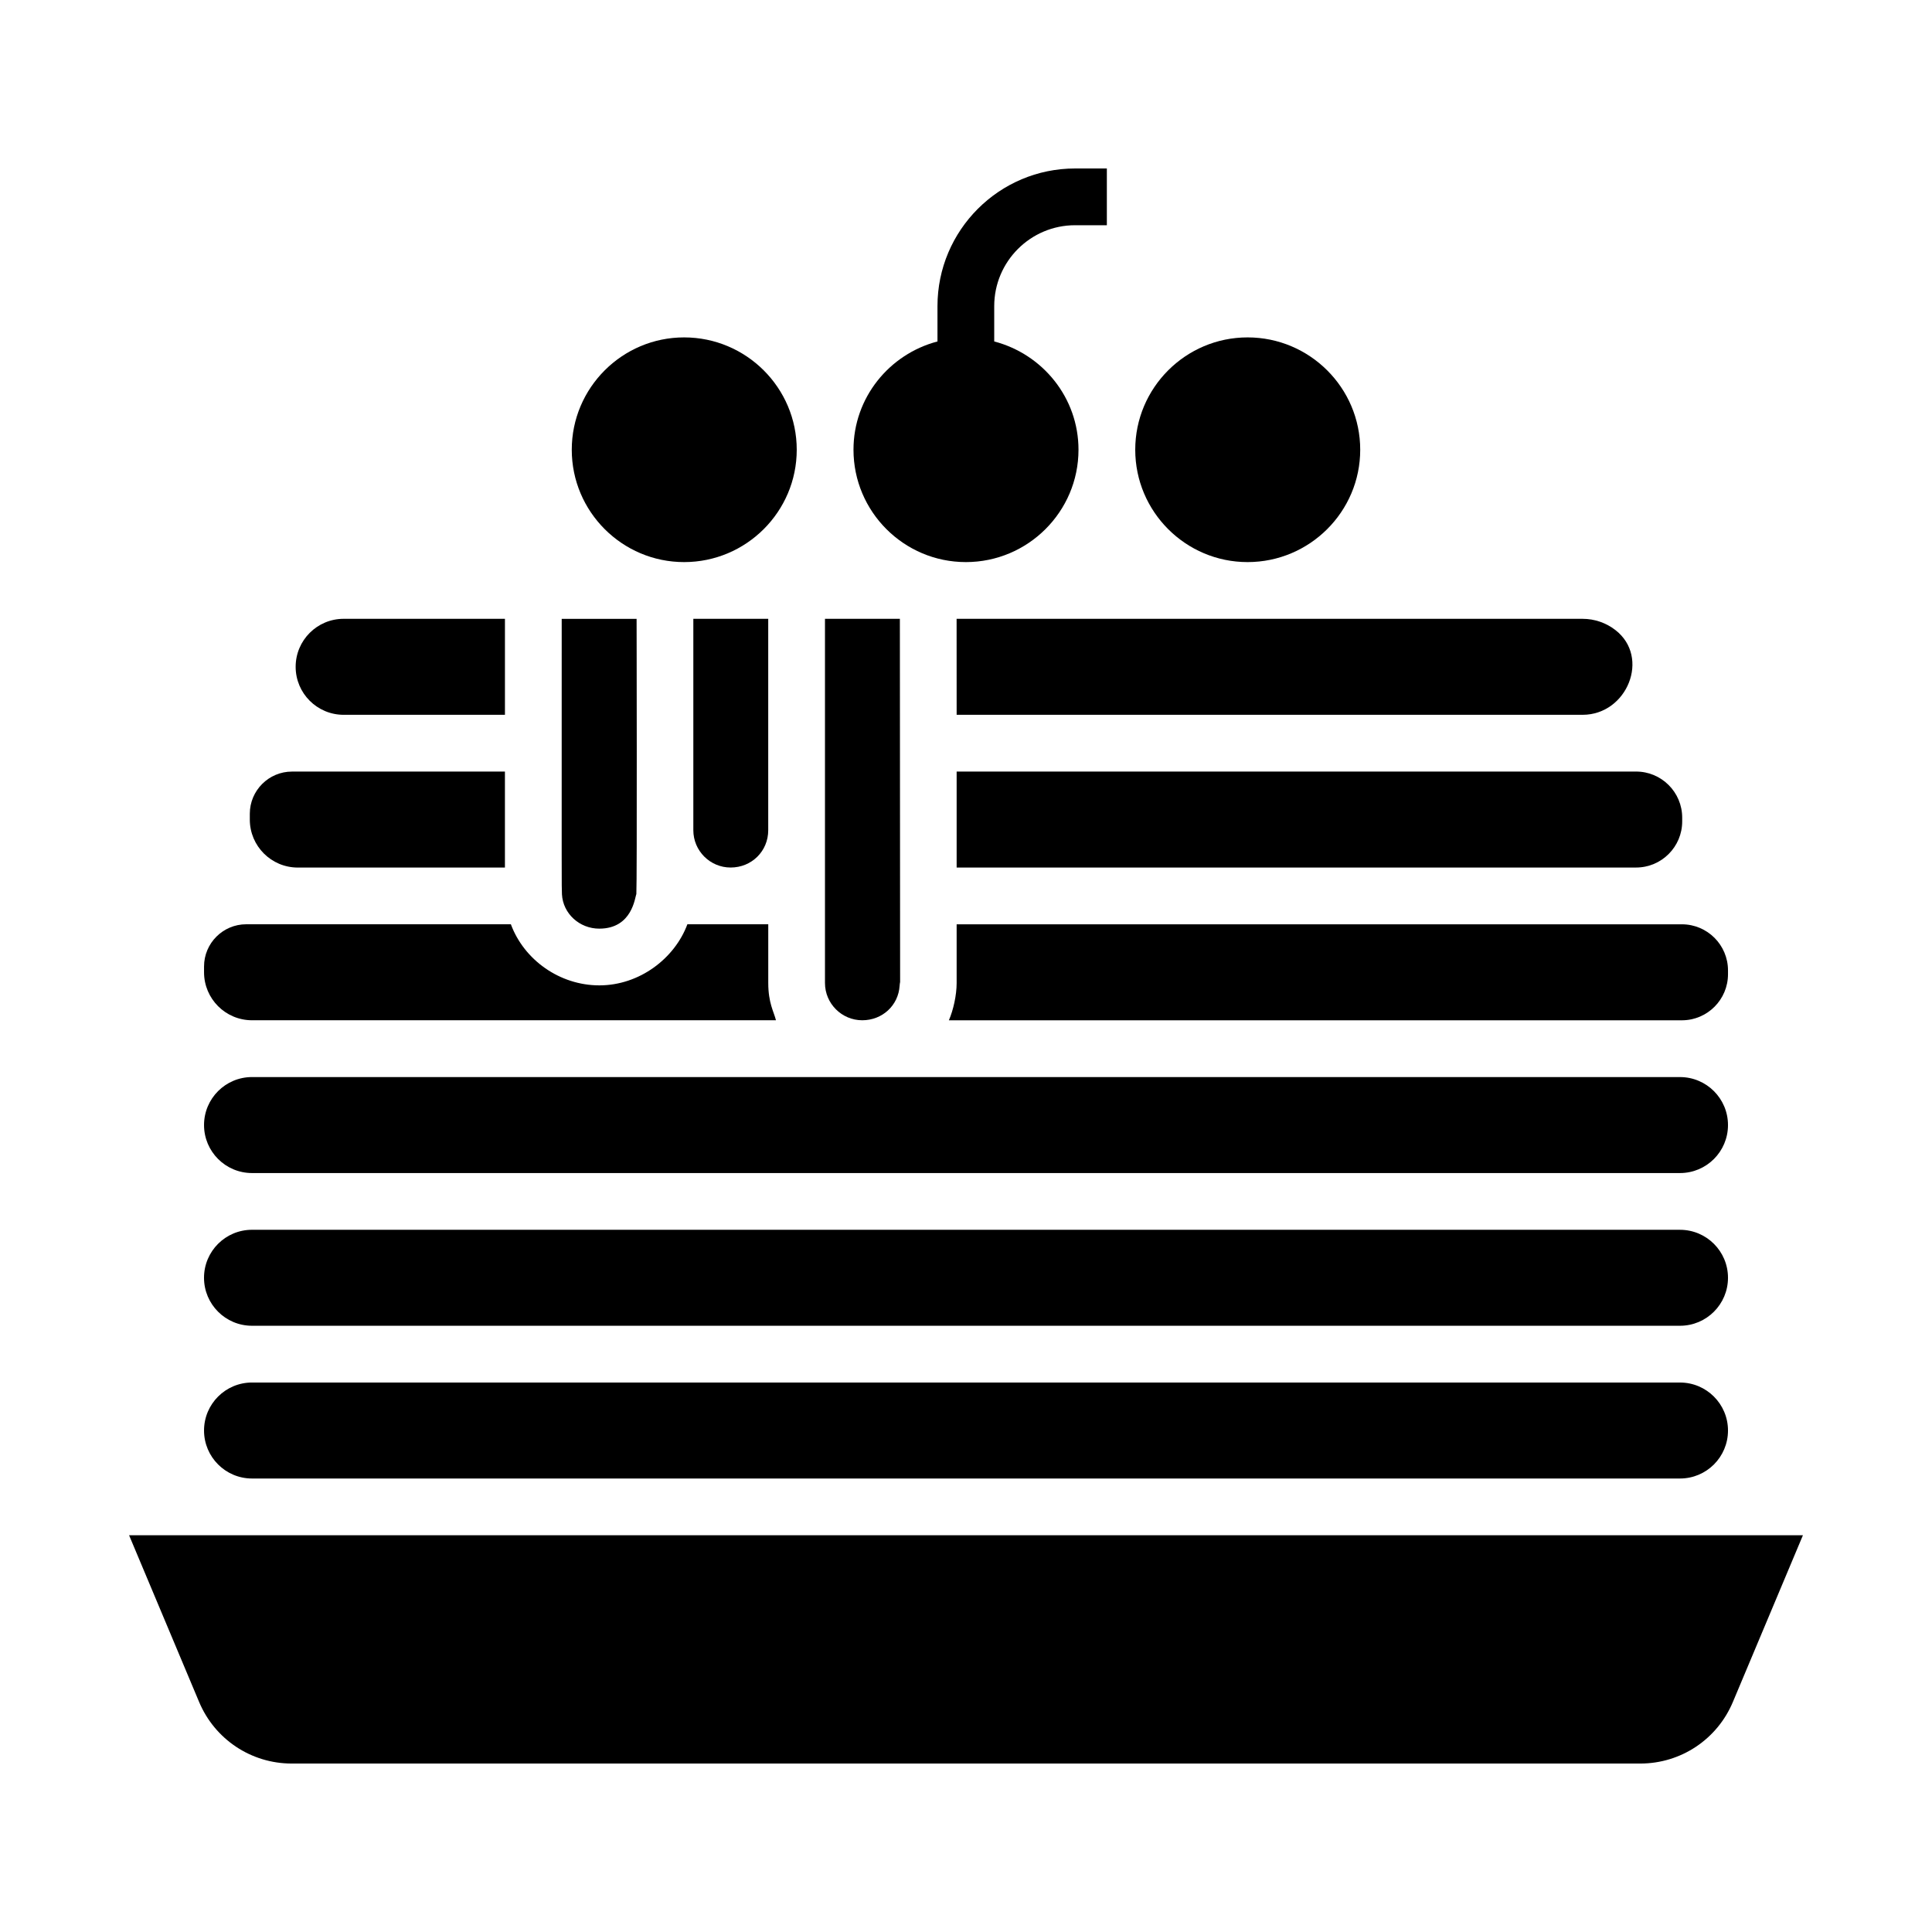 <?xml version="1.0" encoding="UTF-8"?>
<!-- Uploaded to: ICON Repo, www.iconrepo.com, Generator: ICON Repo Mixer Tools -->
<svg fill="#000000" width="800px" height="800px" version="1.1" viewBox="144 144 512 512" xmlns="http://www.w3.org/2000/svg">
 <g>
  <path d="m327.74 364.02c0 5.449 4.434 9.883 9.883 9.883 5.59 0 9.965-4.34 9.965-9.883v-56.027h-19.848z"/>
  <path d="m325.3 292.96c16.457 0 29.844-13.359 29.844-29.773 0-16.414-13.387-29.773-29.844-29.773-16.418 0-29.777 13.359-29.777 29.773 0 16.418 13.359 29.773 29.777 29.773z"/>
  <path d="m399.96 292.96c16.457 0 29.852-13.359 29.852-29.773 0-13.809-9.523-25.348-22.332-28.699v-9.363c0-11.824 9.613-21.438 21.434-21.438h8.414v-15.039h-8.414c-20.113 0-36.473 16.363-36.473 36.477v9.367c-12.77 3.356-22.258 14.891-22.258 28.691 0 16.422 13.359 29.777 29.777 29.777z"/>
  <path d="m372.51 414.38c5.316 0 9.574-3.93 9.898-9.141 0.023-0.34 0.066-0.676 0.133-1.008 0-1.141-0.066-97.34-0.066-96.238h-19.848v96.504c0 5.449 4.434 9.883 9.883 9.883z"/>
  <path d="m397.52 388.95v15.555c0 3.25-0.883 7.172-2.055 9.883h194.25c6.75 0 12.223-5.473 12.223-12.223v-0.988c0-6.754-5.473-12.227-12.227-12.227z"/>
  <path d="m474.62 292.96c16.457 0 29.852-13.359 29.852-29.773 0-16.414-13.395-29.773-29.852-29.773-16.414 0-29.77 13.359-29.77 29.773 0 16.418 13.355 29.773 29.77 29.773z"/>
  <path d="m397.52 333.43h165.89c11.809 0 18.02-15.262 8.668-22.477-2.406-1.855-5.422-2.961-8.688-2.961h-165.88z"/>
  <path d="m397.52 348.47v25.434h180.05c6.754 0 12.23-5.477 12.23-12.23v-0.977c0-6.754-5.473-12.227-12.227-12.227z"/>
  <path d="m210.79 495.34h378.43c7.023 0 12.715-5.695 12.715-12.715 0-7.023-5.695-12.715-12.715-12.715l-378.44-0.004c-7.023 0-12.715 5.691-12.715 12.715 0 7.023 5.691 12.719 12.719 12.719z"/>
  <path d="m210.79 535.82h378.43c7.023 0 12.715-5.695 12.715-12.715 0-7.023-5.695-12.719-12.719-12.719l-378.43-0.004c-7.023 0-12.715 5.691-12.715 12.715v0.004c0 7.023 5.691 12.719 12.719 12.719z"/>
  <path d="m178.21 550.86 18.543 44.145c4.164 9.934 13.797 16.352 24.547 16.352h357.4c10.75 0 20.387-6.414 24.543-16.344l18.551-44.152h-443.58z"/>
  <path d="m210.79 454.87h378.43c7.023 0 12.715-5.695 12.715-12.715 0-7.023-5.695-12.719-12.719-12.719l-378.43-0.004c-7.023 0-12.715 5.691-12.715 12.715v0.004c0 7.023 5.691 12.719 12.719 12.719z"/>
  <path d="m222.92 373.91h54.891v-25.434h-56.434c-6.16 0-11.176 5.016-11.176 11.18v1.535c0 7.027 5.695 12.719 12.719 12.719z"/>
  <path d="m235.07 333.43h42.746v-25.438h-42.746c-7.023 0-12.719 5.695-12.719 12.719 0 7.027 5.695 12.719 12.719 12.719z"/>
  <path d="m210.79 414.38h138.85c-0.566-2.262-2.043-4.578-2.043-9.883v-15.555h-21.434c-3.359 9.047-12.68 16.191-23.336 16.191-10.469 0-19.938-6.719-23.441-16.191h-70.137c-6.16 0-11.176 5.016-11.176 11.18v1.539c0 7.027 5.691 12.719 12.719 12.719z"/>
  <path d="m302.82 390.1c8.797 0 9.438-8.391 9.82-9.145 0.203-2.992 0.066-73.707 0.066-72.957h-19.848c0 71.734-0.035 70.52 0.066 73.016 0.281 5.094 4.629 9.086 9.895 9.086z"/>
 </g>
</svg>
